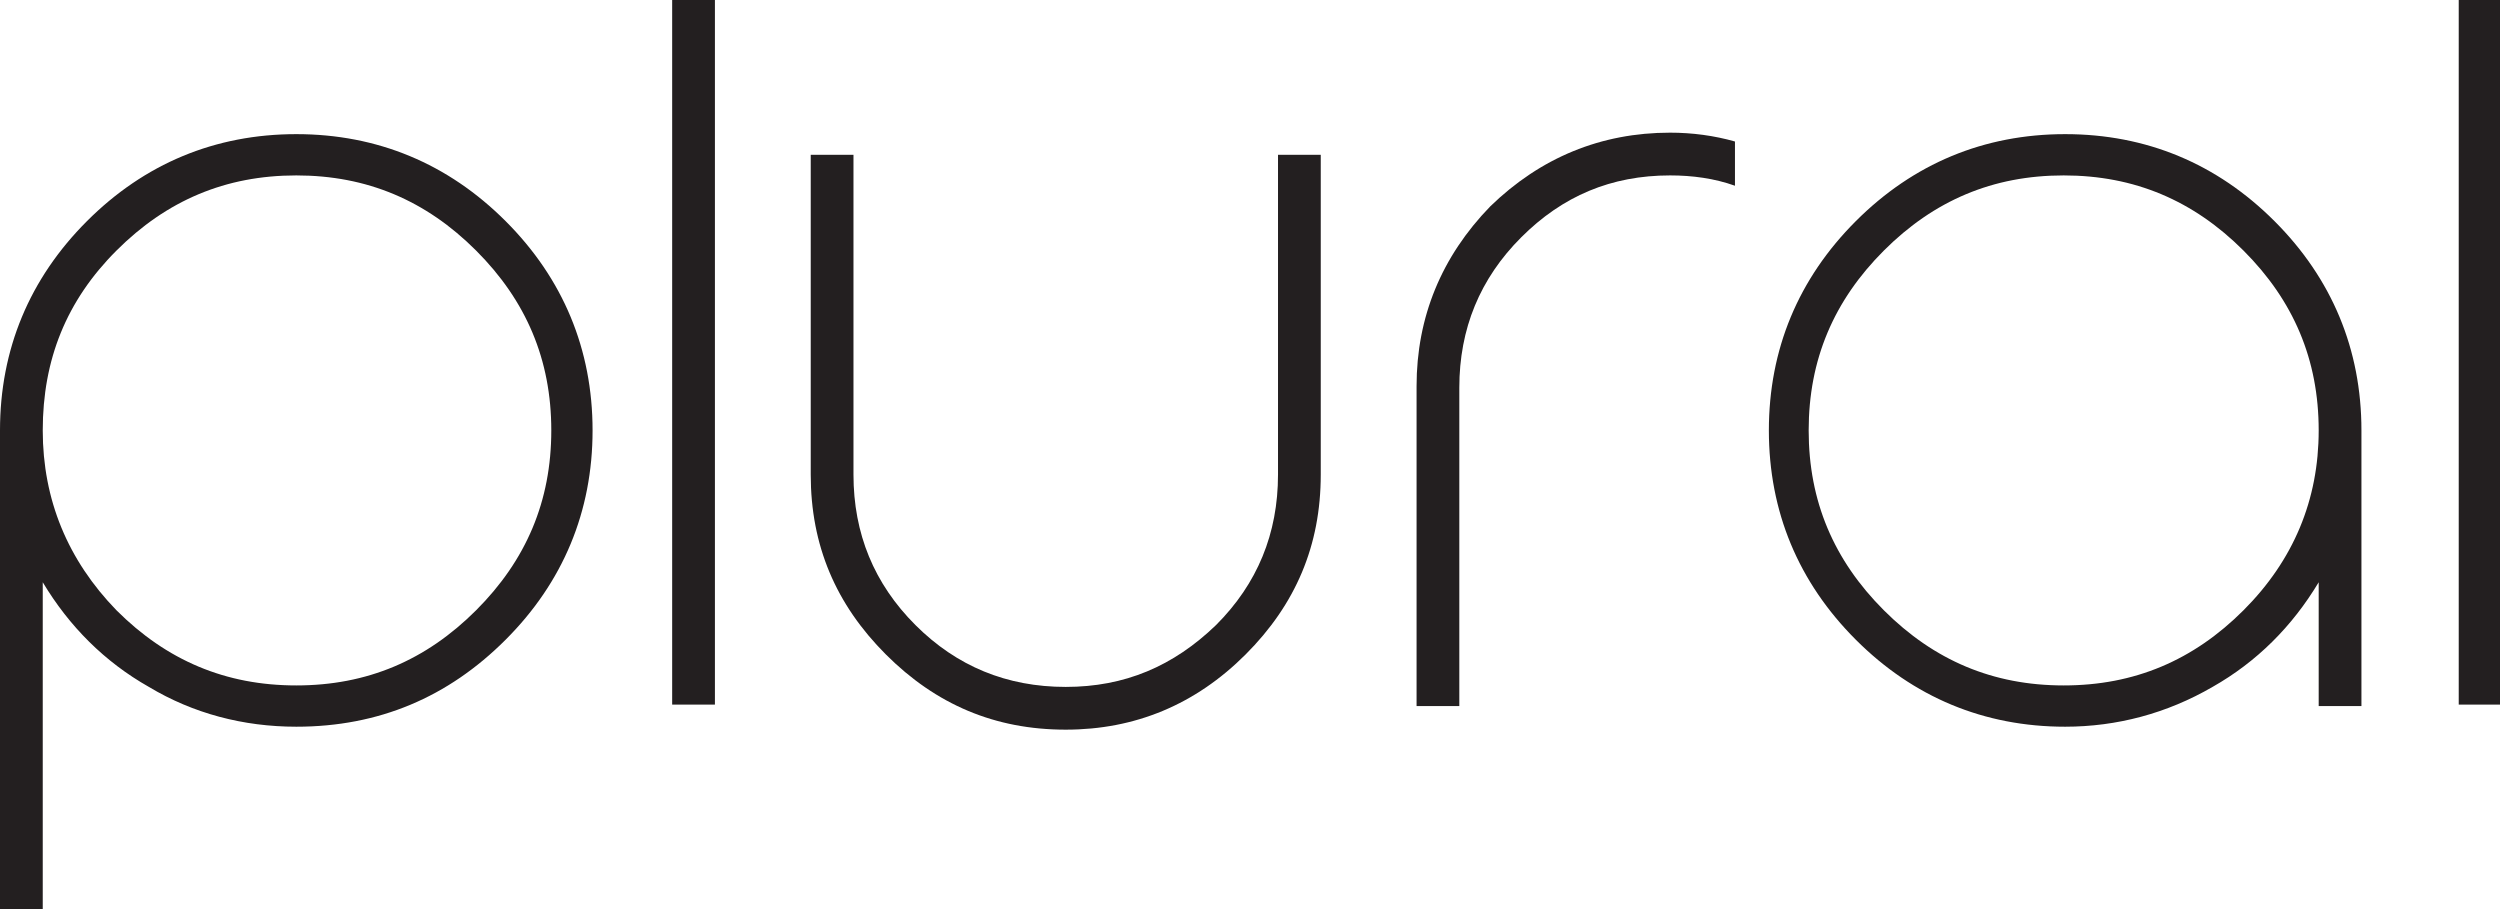 <?xml version="1.0" encoding="utf-8"?>
<!-- Generator: Adobe Illustrator 24.0.0, SVG Export Plug-In . SVG Version: 6.00 Build 0)  -->
<svg version="1.1" id="Layer_1" xmlns="http://www.w3.org/2000/svg" xmlns:xlink="http://www.w3.org/1999/xlink" x="0px" y="0px"
	 width="169.6px" height="61.7px" viewBox="0 0 169.6 61.7" enable-background="new 0 0 169.6 61.7" xml:space="preserve">
<g>
	<path fill="#231F20" d="M20.1,49.3c-3.6,0-7-0.9-10-2.7c-3-1.7-5.4-4.1-7.2-7.1v22.3H0V29.2c0-5.5,2-10.3,5.9-14.2
		c3.9-3.9,8.7-5.9,14.2-5.9c5.5,0,10.3,2,14.2,5.9c3.9,3.9,5.9,8.7,5.9,14.2c0,5.5-2,10.3-5.9,14.2C30.4,47.3,25.7,49.3,20.1,49.3
		 M20.1,11.9c-4.8,0-8.8,1.7-12.2,5.1c-3.4,3.4-5,7.4-5,12.2c0,4.7,1.7,8.8,5,12.2c3.4,3.4,7.4,5.1,12.2,5.1c4.8,0,8.8-1.7,12.2-5.1
		c3.4-3.4,5.1-7.4,5.1-12.2c0-4.8-1.7-8.8-5.1-12.2C28.9,13.6,24.9,11.9,20.1,11.9"/>
	<rect x="45.6" fill="#231F20" width="2.9" height="47.8"/>
	<path fill="#231F20" d="M89.6,10.5v21.7c0,4.8-1.7,8.8-5.1,12.2c-3.4,3.4-7.5,5.1-12.2,5.1c-4.8,0-8.8-1.7-12.2-5.1
		C56.7,41,55,37,55,32.2V10.5h2.9v21.7c0,4,1.4,7.4,4.2,10.2c2.8,2.8,6.2,4.2,10.2,4.2c4,0,7.3-1.4,10.2-4.2
		c2.8-2.8,4.2-6.2,4.2-10.2V10.5H89.6z"/>
	<path fill="#231F20" d="M113.3,9c1.5,0,3,0.2,4.4,0.6v3c-1.4-0.5-2.9-0.7-4.4-0.7c-4,0-7.3,1.4-10.1,4.2c-2.8,2.8-4.2,6.2-4.2,10.2
		v21.6h-2.9V26.2c0-4.7,1.7-8.8,5-12.2C104.5,10.7,108.6,9,113.3,9"/>
	<path fill="#231F20" d="M157.3,39.5c-1.8,3-4.2,5.4-7.2,7.1c-3.1,1.8-6.5,2.7-10,2.7c-5.5,0-10.3-2-14.2-5.9
		c-3.9-3.9-5.9-8.7-5.9-14.2c0-5.5,2-10.3,5.9-14.2c3.9-3.9,8.7-5.9,14.2-5.9c5.5,0,10.3,2,14.2,5.9c3.9,3.9,5.9,8.7,5.9,14.2v18.7
		h-2.9V39.5z M157.3,29.2c0-4.8-1.7-8.8-5.1-12.2c-3.4-3.4-7.4-5.1-12.2-5.1c-4.8,0-8.8,1.7-12.2,5.1c-3.4,3.4-5.1,7.4-5.1,12.2
		c0,4.8,1.7,8.8,5.1,12.2c3.4,3.4,7.4,5.1,12.2,5.1c4.8,0,8.8-1.7,12.2-5.1C155.6,38,157.3,33.9,157.3,29.2"/>
	<rect x="166.8" fill="#231F20" width="2.9" height="47.8"/>
</g>
</svg>
